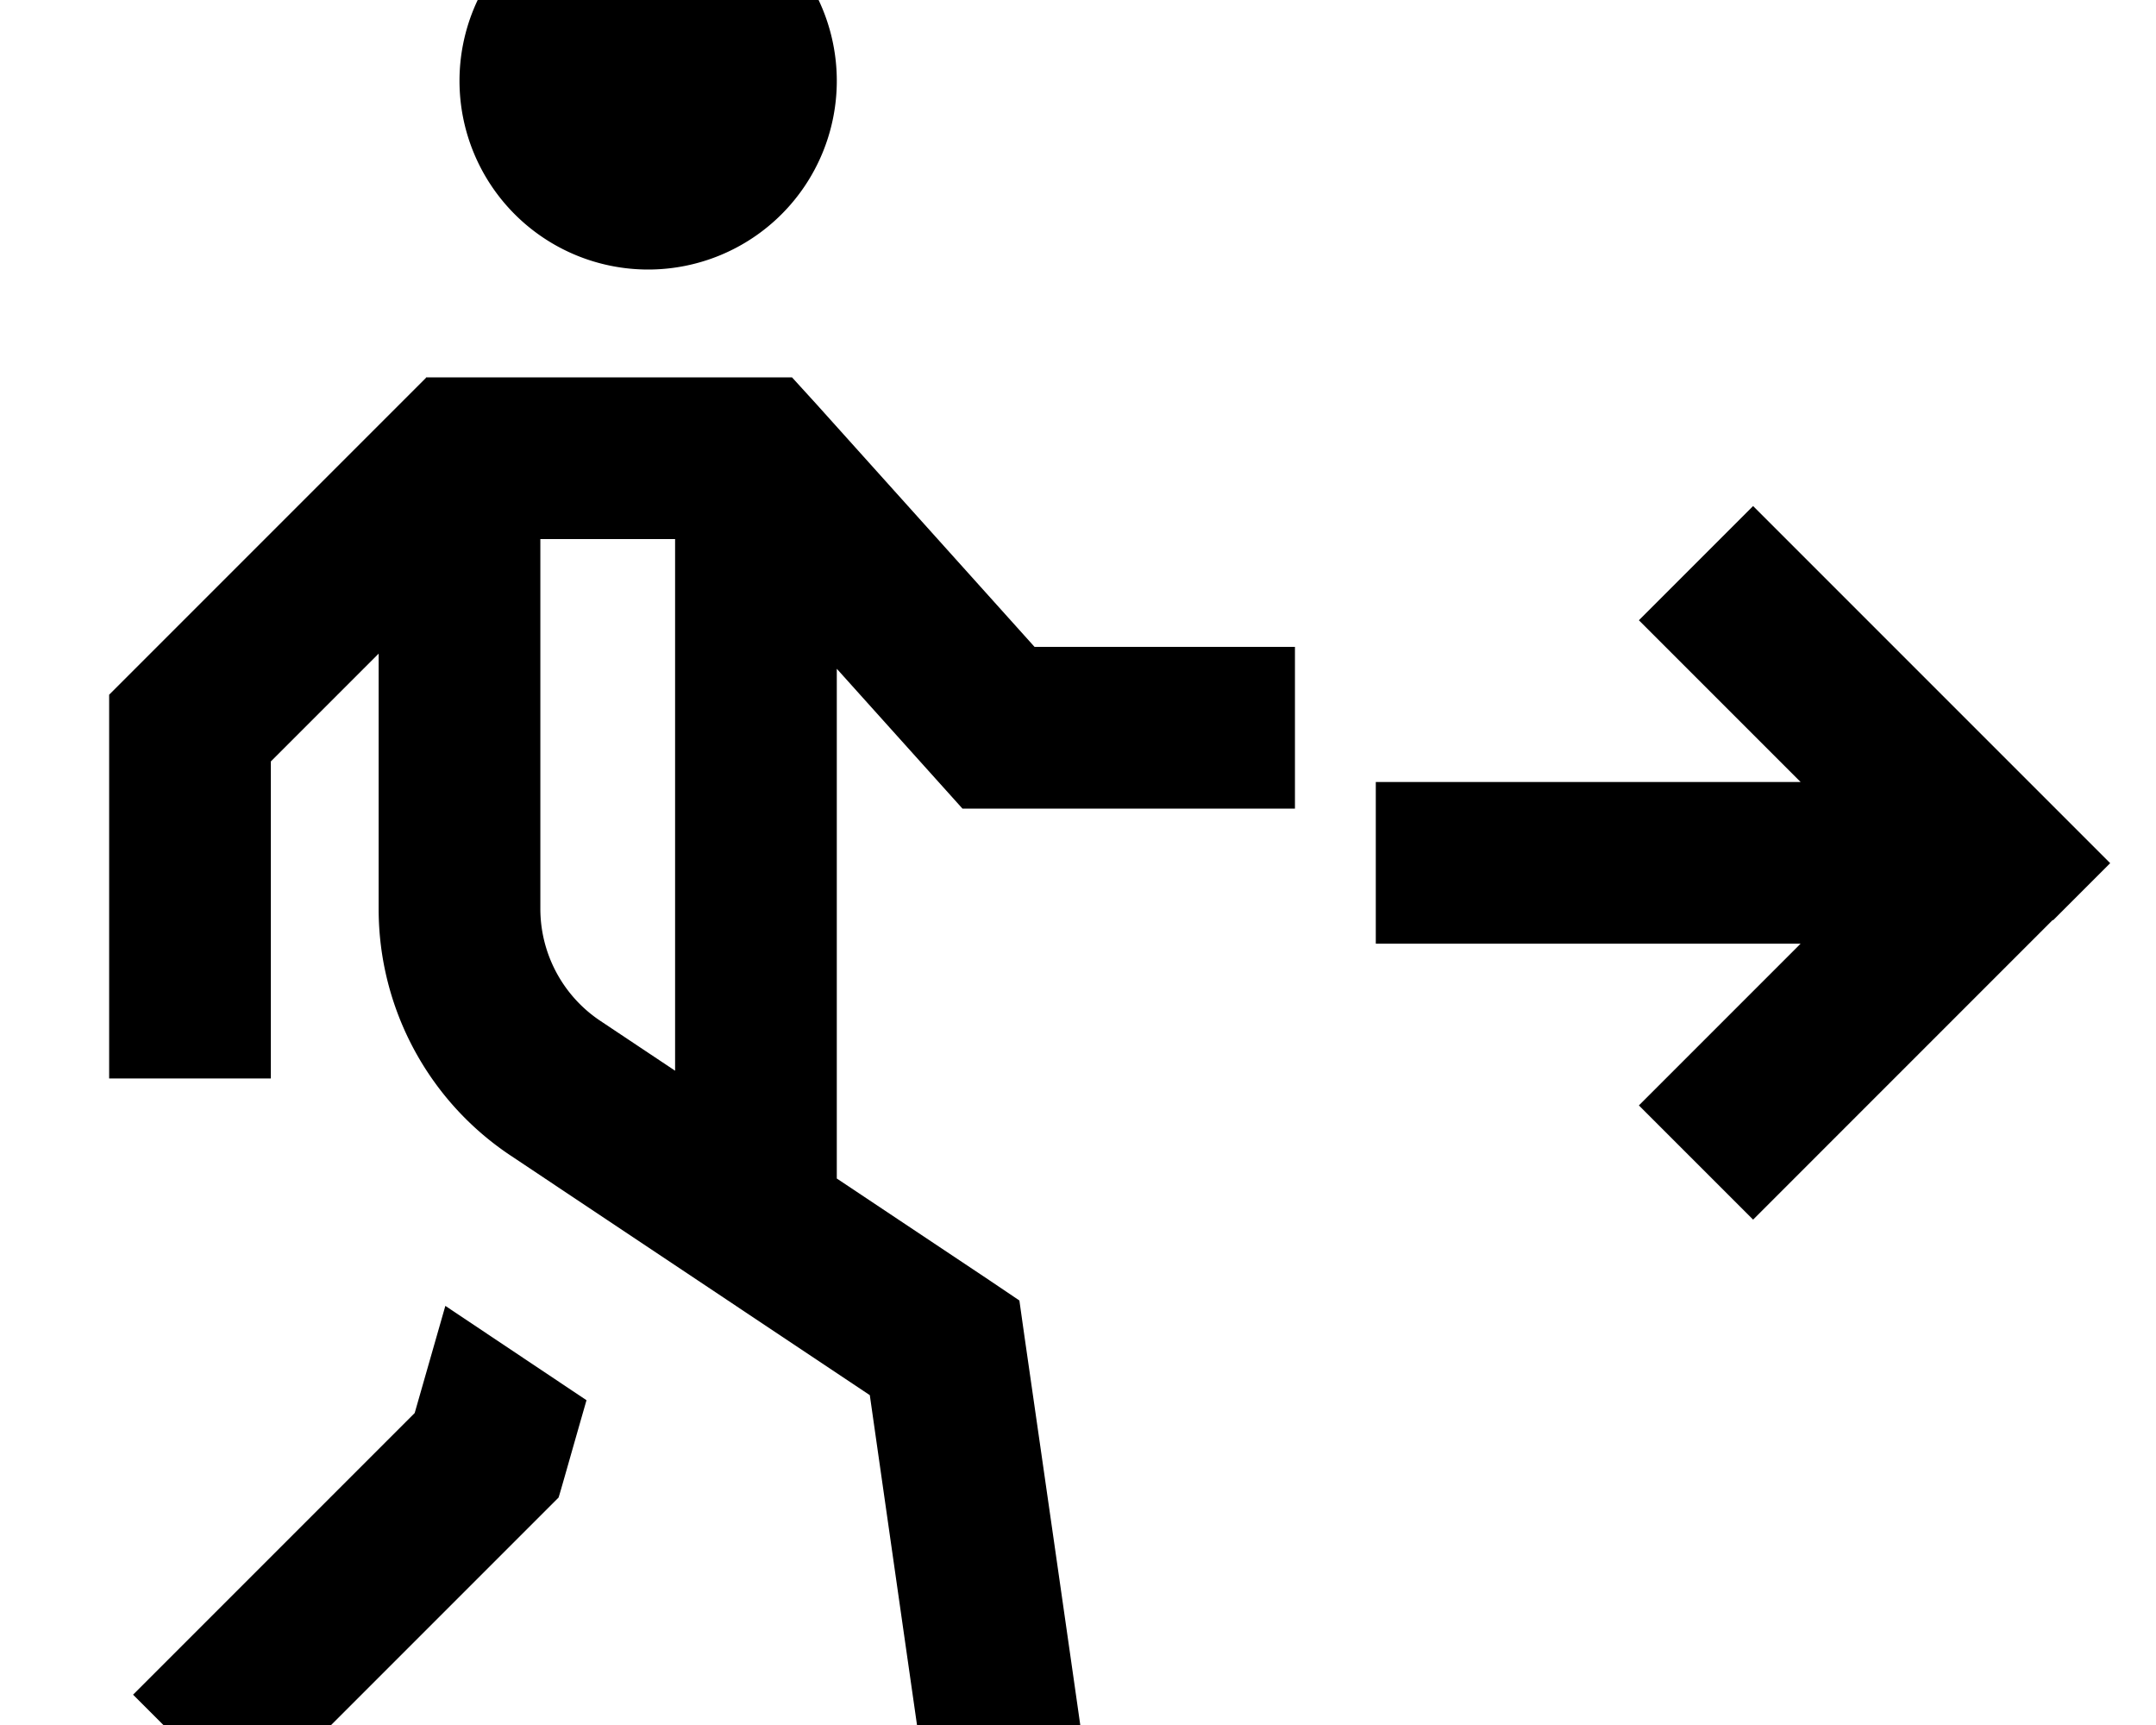 <svg xmlns="http://www.w3.org/2000/svg" viewBox="0 0 640 512"><!--! Font Awesome Pro 7.0.0 by @fontawesome - https://fontawesome.com License - https://fontawesome.com/license (Commercial License) Copyright 2025 Fonticons, Inc. --><path fill="currentColor" d="M192.4-32a56 56 0 1 1 0 112 56 56 0 1 1 0-112zM126.5 112l108.6 0 7.2 7.9 64.8 72.1 77.3 0 0 48-98.7 0c-.9-1-13.4-14.9-37.3-41.5l0 151.3 45.3 30.2 8.9 6 1.5 10.6C317 486 323.4 531.2 323.6 532.4l-47.5 6.8c-.4-2.9-6.4-44.6-17.9-125.1L151.6 343c-24.5-16.3-39.2-43.8-39.2-73.2l0-75.8-32 32 0 94.1-48 0 0-113.9 7-7 80-80 7-7zm33.9 48l0 109.7c0 13.4 6.7 25.9 17.8 33.3l22.2 14.8 0-157.8-40 0zM123.1 419.4l9.1-31.8 41.9 28c-5.2 18.1-7.9 27.8-8.3 28.9l-4.4 4.4-80 80-8 8-33.9-33.9 8-8 75.6-75.6zM609.4 273c-57.2 57.2-86.8 86.8-89 89l-33.9-33.9 48-48-126.1 0 0-48 126.1 0c-23-23-39-39-48-48l33.9-33.9c2.1 2.1 31.8 31.8 89 89l17 17-17 17z"/></svg>
